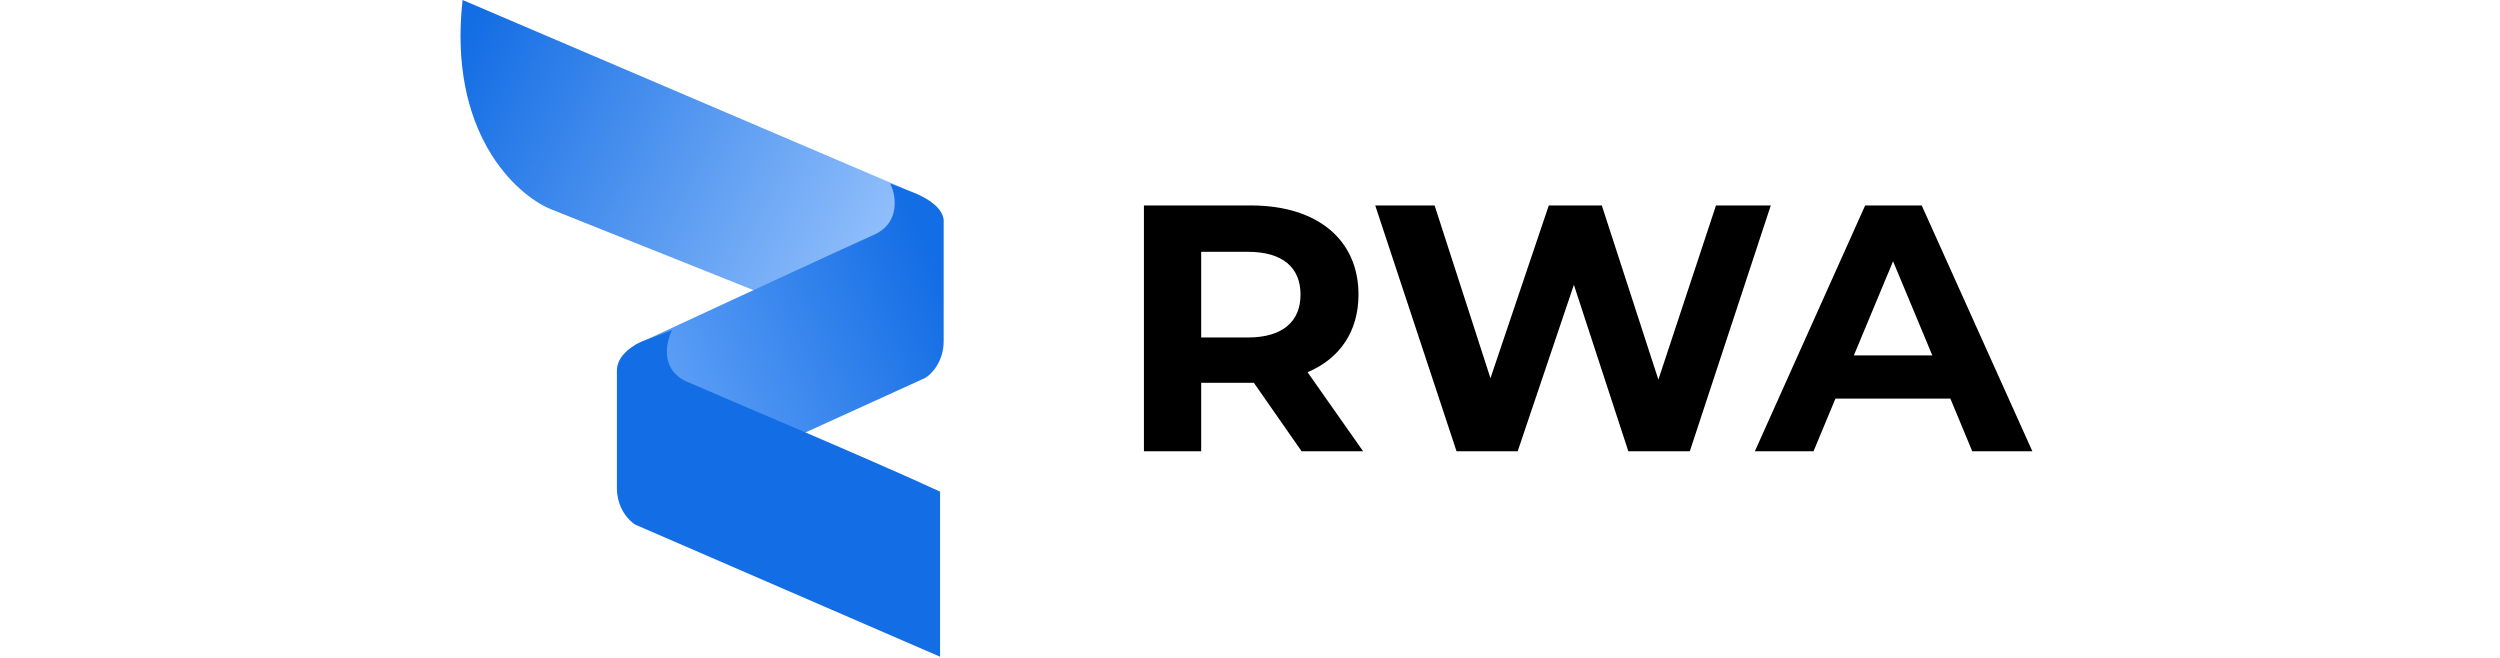 <svg width="152" height="40" viewBox="0 0 152 40" fill="none" xmlns="http://www.w3.org/2000/svg">
<g clip-path="url(#clip0_272_307)">
<path d="M55.812 11.822L28.125 0C27.232 8.03 31.326 11.822 33.484 12.715L55.812 21.637V11.822Z" fill="url(#paint0_linear_272_307)"/>
<path d="M53.133 14.276C54.74 13.562 54.496 11.897 54.124 11.153L55.812 11.822C57.25 12.492 57.417 13.161 57.375 13.607V20.745C57.375 21.994 56.631 22.752 56.259 22.975L38.62 31.006V20.968C42.788 19.035 51.525 14.99 53.133 14.276Z" fill="url(#paint1_linear_272_307)"/>
<path d="M41.75 23.199C40.142 22.485 40.484 20.819 40.857 20.076L39.07 20.745C38.048 21.191 37.507 21.86 37.507 22.529V29.668C37.507 30.917 38.252 31.675 38.624 31.898L57.156 39.928V29.891C52.988 27.957 43.357 23.913 41.75 23.199Z" fill="#136DE4"/>
<path d="M82.876 27.436H79.136L76.235 23.273H73.032V27.436H69.551V12.492H76.063C80.082 12.492 82.596 14.563 82.596 17.914C82.596 20.156 81.457 21.8 79.501 22.632L82.876 27.436ZM79.072 17.914C79.072 16.271 77.997 15.31 75.869 15.31H73.032V20.519H75.869C77.997 20.519 79.072 19.537 79.072 17.914Z" fill="black"/>
<path d="M104.332 12.492H107.663L102.741 27.436H99.002L95.692 17.317L92.275 27.436H88.557L83.614 12.492H87.224L90.62 22.995L94.166 12.492H97.39L100.829 23.081L104.332 12.492Z" fill="black"/>
<path d="M119.913 27.436L118.581 24.233H111.596L110.263 27.436H106.696L113.401 12.492H116.84L123.567 27.436H119.913ZM112.714 21.608H117.485L115.099 15.886L112.714 21.608Z" fill="black"/>
</g>
<defs>
<linearGradient id="paint0_linear_272_307" x1="28.125" y1="2.454" x2="57.363" y2="17.645" gradientUnits="userSpaceOnUse">
<stop stop-color="#136DE4"/>
<stop offset="1" stop-color="#A5CCFF"/>
</linearGradient>
<linearGradient id="paint1_linear_272_307" x1="57.599" y1="17.845" x2="33.59" y2="28.346" gradientUnits="userSpaceOnUse">
<stop stop-color="#136DE4"/>
<stop offset="1" stop-color="#7FB6FF"/>
</linearGradient>
<clipPath id="clip0_272_307">
<rect width="95.628" height="40" fill="white" transform="translate(28)"/>
</clipPath>
</defs>
</svg>
